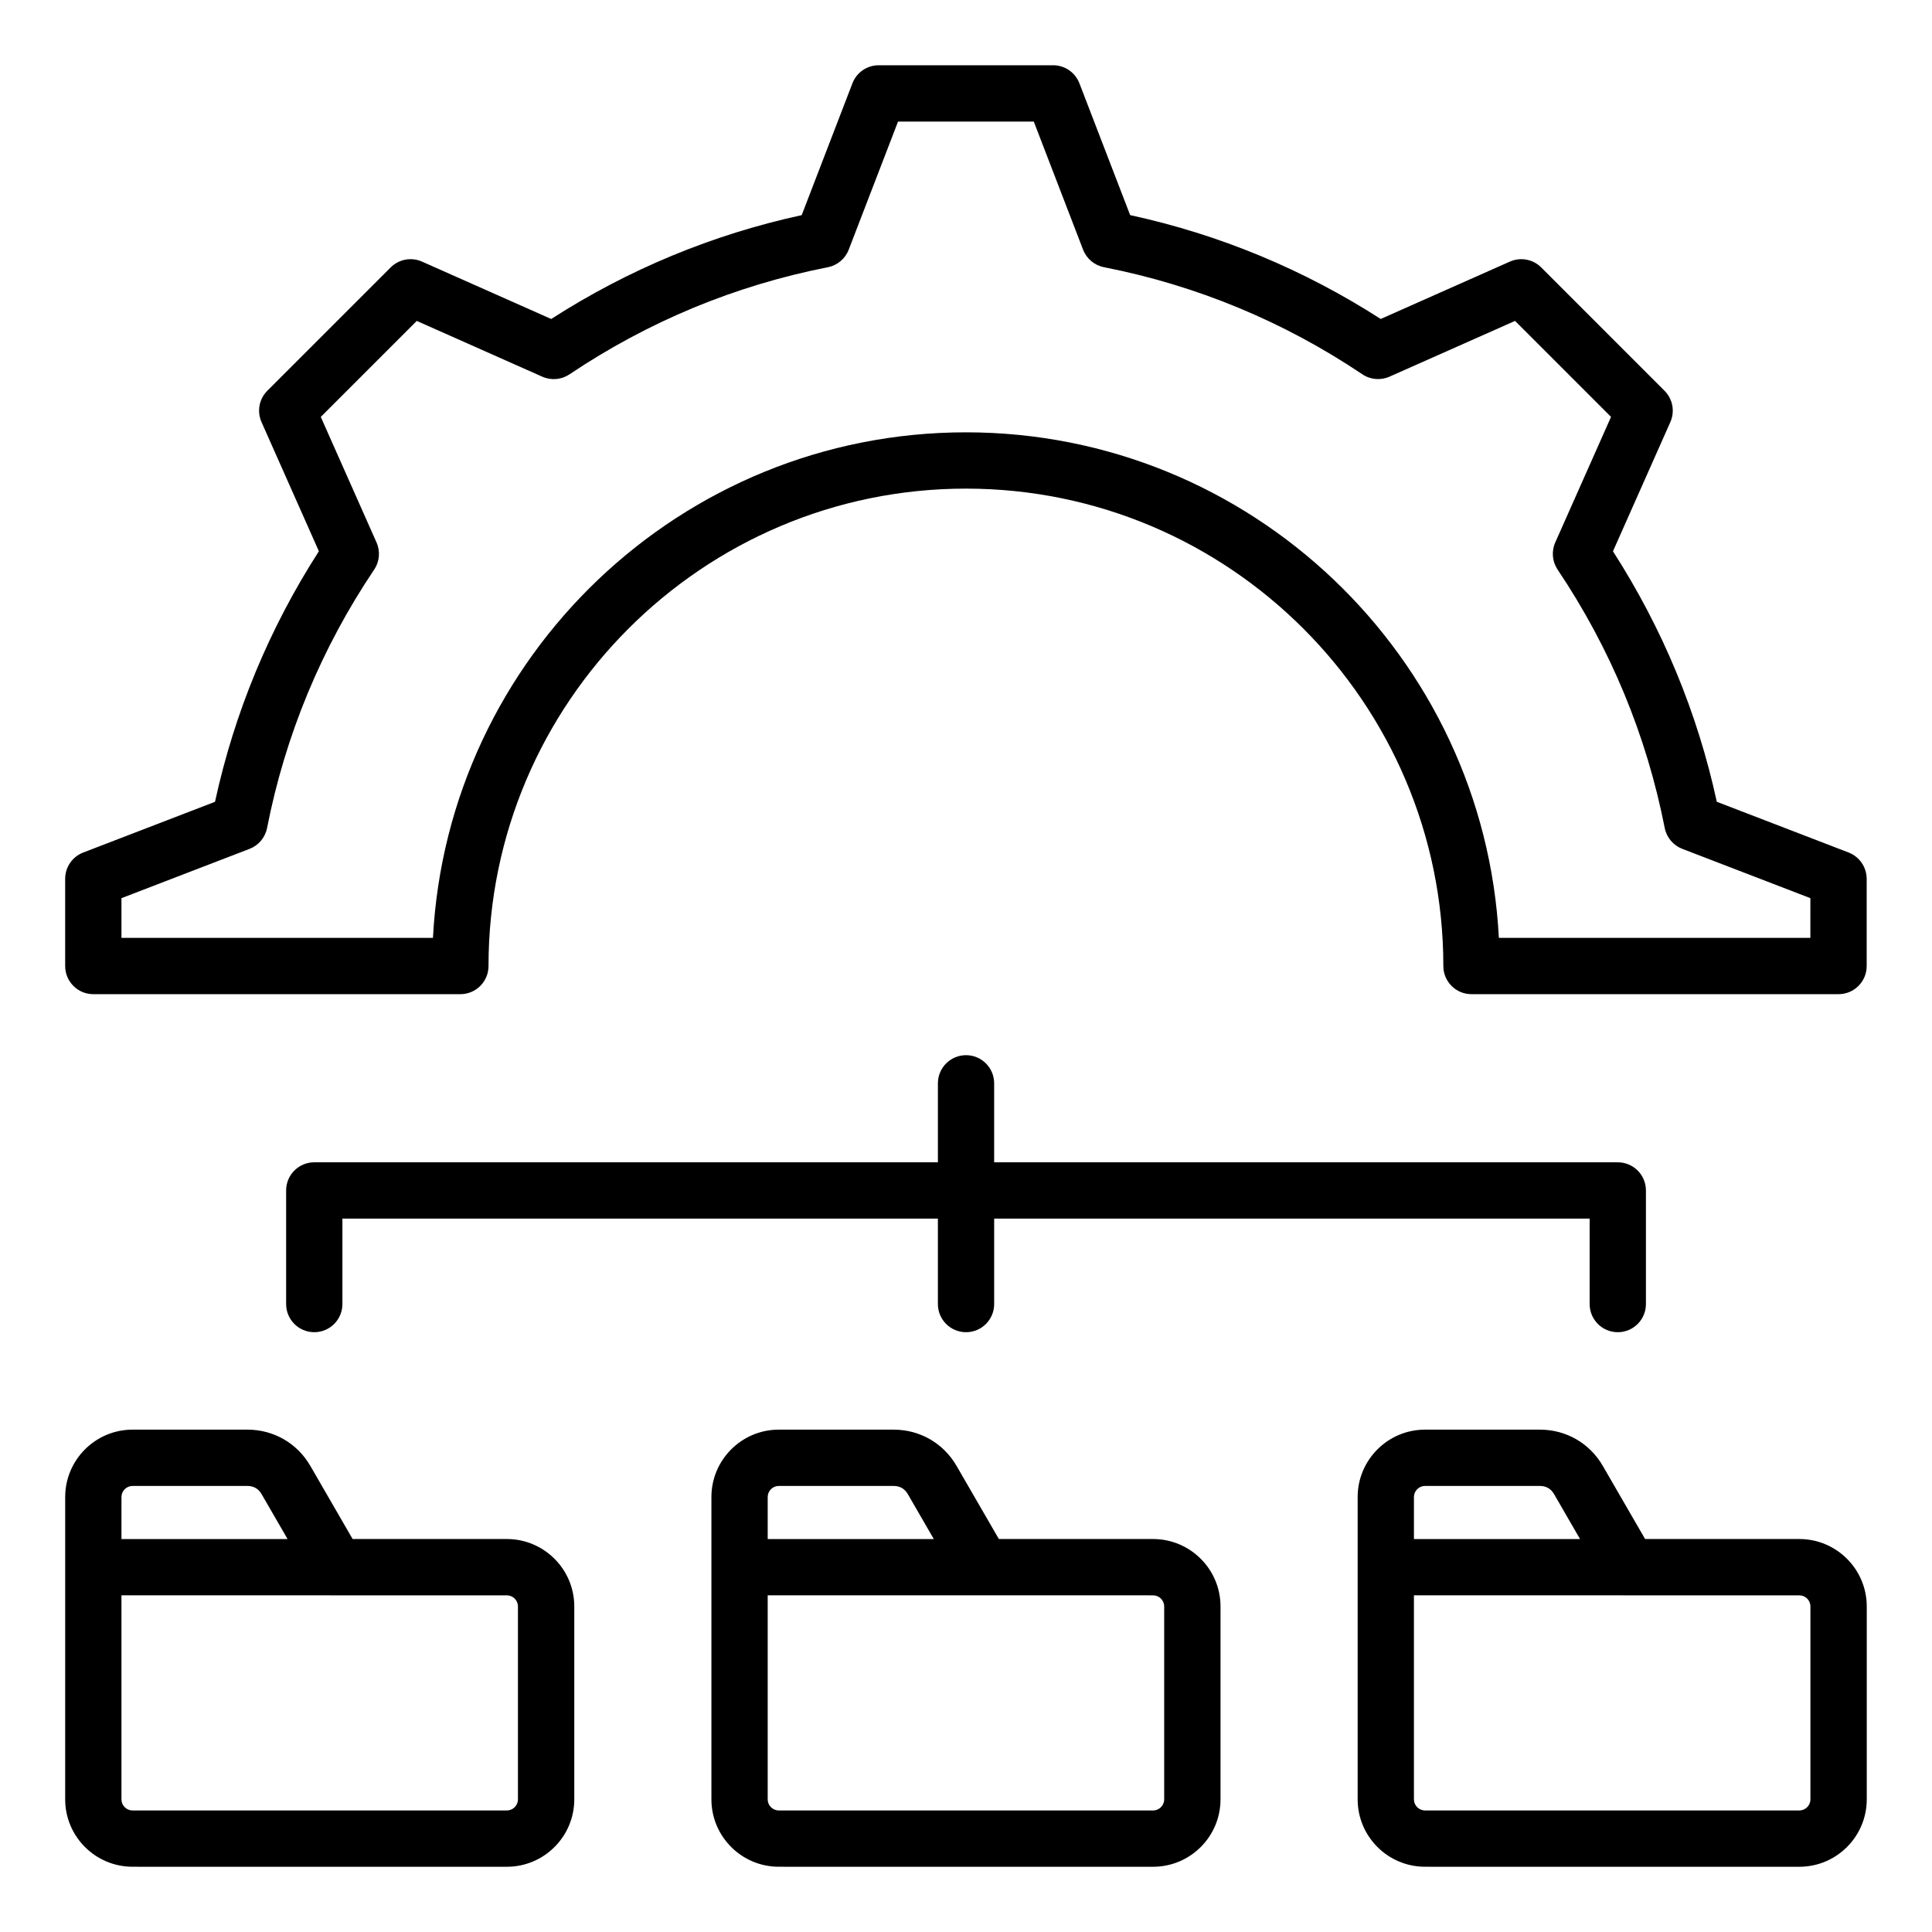 <?xml version="1.0" encoding="UTF-8"?>
<!-- Uploaded to: SVG Repo, www.svgrepo.com, Generator: SVG Repo Mixer Tools -->
<svg fill="#000000" width="800px" height="800px" version="1.1" viewBox="144 144 512 512" xmlns="http://www.w3.org/2000/svg">
 <path d="m407.46 431.09v20.934h165.27c4.121 0 7.457 3.336 7.457 7.457v30.109c0 4.121-3.336 7.457-7.457 7.457-4.121 0-7.457-3.336-7.457-7.457v-22.645h-157.81v22.645c0 4.121-3.336 7.457-7.457 7.457s-7.457-3.336-7.457-7.457v-22.645h-157.81v22.645c0 4.121-3.336 7.457-7.457 7.457s-7.457-3.336-7.457-7.457v-30.109c0-4.121 3.336-7.457 7.457-7.457h165.27v-20.934c0-4.121 3.336-7.457 7.457-7.457 4.121 0 7.449 3.34 7.449 7.457zm231.25 138.63v51.133c0 9.844-8.008 17.859-17.859 17.859l-99.199-0.004c-9.844 0-17.859-8.008-17.859-17.859v-80.121c0-9.844 8.008-17.859 17.859-17.859h30.434c6.965 0 13.199 3.602 16.684 9.625l11.199 19.363h40.887c9.84 0.008 17.855 8.016 17.855 17.863zm-120-28.992v11.133h44.016l-6.879-11.898c-0.836-1.441-2.098-2.172-3.769-2.172h-30.434c-1.617 0.004-2.934 1.324-2.934 2.938zm105.07 28.992c0-1.621-1.316-2.938-2.938-2.938h-45.191l-56.945-0.004v54.07c0 1.621 1.316 2.938 2.938 2.938h99.199c1.621 0 2.938-1.316 2.938-2.938zm-156.33 0v51.133c0 9.844-8.008 17.859-17.859 17.859l-99.199-0.004c-9.844 0-17.859-8.008-17.859-17.859v-80.121c0-9.844 8.008-17.859 17.859-17.859h30.434c6.965 0 13.199 3.602 16.684 9.625l11.199 19.363h40.887c9.84 0.008 17.855 8.016 17.855 17.863zm-120-28.992v11.133h44.016l-6.879-11.898c-0.836-1.441-2.098-2.172-3.769-2.172h-30.434c-1.617 0.004-2.934 1.324-2.934 2.938zm105.07 28.992c0-1.621-1.316-2.938-2.938-2.938l-45.191-0.004h-56.945v54.07c0 1.621 1.316 2.938 2.938 2.938h99.199c1.621 0 2.938-1.316 2.938-2.938zm-156.33 0v51.133c0 9.844-8.008 17.859-17.859 17.859l-99.199-0.004c-9.844 0-17.859-8.008-17.859-17.859l0.004-80.121c0-9.844 8.008-17.859 17.859-17.859h30.434c6.965 0 13.199 3.602 16.684 9.625l11.195 19.363h40.887c9.844 0.008 17.855 8.016 17.855 17.863zm-120-28.992v11.133h44.016l-6.879-11.898c-0.836-1.441-2.098-2.172-3.769-2.172h-30.43c-1.621 0.004-2.938 1.324-2.938 2.938zm105.07 28.992c0-1.621-1.316-2.938-2.938-2.938h-45.191l-56.945-0.004v54.07c0 1.621 1.316 2.938 2.938 2.938h99.199c1.621 0 2.938-1.316 2.938-2.938zm357.43-192.82v23.109c0 4.121-3.336 7.457-7.457 7.457h-97.277c-4.121 0-7.457-3.336-7.457-7.457 0-69.762-56.754-126.52-126.52-126.52-69.762 0-126.52 56.754-126.52 126.52 0 4.121-3.336 7.457-7.457 7.457h-97.277c-4.121 0-7.457-3.336-7.457-7.457v-23.113c0-3.086 1.898-5.852 4.781-6.965l34.93-13.445c5.148-23.672 14.391-45.973 27.527-66.402l-15.203-34.234c-1.254-2.816-0.641-6.121 1.543-8.301l32.684-32.68c2.184-2.184 5.484-2.797 8.301-1.543l34.242 15.207c20.438-13.137 42.73-22.379 66.383-27.52l13.449-34.941c1.105-2.883 3.871-4.781 6.965-4.781h46.219c3.086 0 5.852 1.898 6.965 4.781l13.445 34.93c23.672 5.148 45.973 14.391 66.402 27.527l34.234-15.203c2.816-1.25 6.121-0.641 8.301 1.543l32.68 32.684c2.184 2.184 2.797 5.484 1.543 8.301l-15.207 34.242c13.137 20.438 22.379 42.73 27.52 66.383l34.941 13.449c2.871 1.117 4.773 3.887 4.773 6.973zm-14.922 5.121-33.961-13.074c-2.394-0.922-4.144-3.008-4.641-5.527-4.824-24.566-14.375-47.598-28.387-68.473-1.426-2.129-1.664-4.844-0.625-7.184l14.785-33.281-25.438-25.438-33.273 14.777c-2.348 1.039-5.059 0.805-7.184-0.625-20.859-14.008-43.898-23.559-68.488-28.387-2.519-0.492-4.602-2.246-5.527-4.641l-13.066-33.949h-35.977l-13.074 33.961c-0.922 2.394-3.008 4.144-5.527 4.641-24.566 4.824-47.598 14.375-68.473 28.387-2.129 1.426-4.844 1.664-7.184 0.625l-33.281-14.785-25.438 25.438 14.777 33.273c1.039 2.348 0.805 5.059-0.625 7.184-14.008 20.855-23.559 43.898-28.387 68.488-0.492 2.519-2.246 4.602-4.641 5.527l-33.949 13.066v10.527h82.551c3.894-74.535 65.758-133.98 141.24-133.98 75.48 0 137.35 59.445 141.24 133.98h82.551z"/>
</svg>